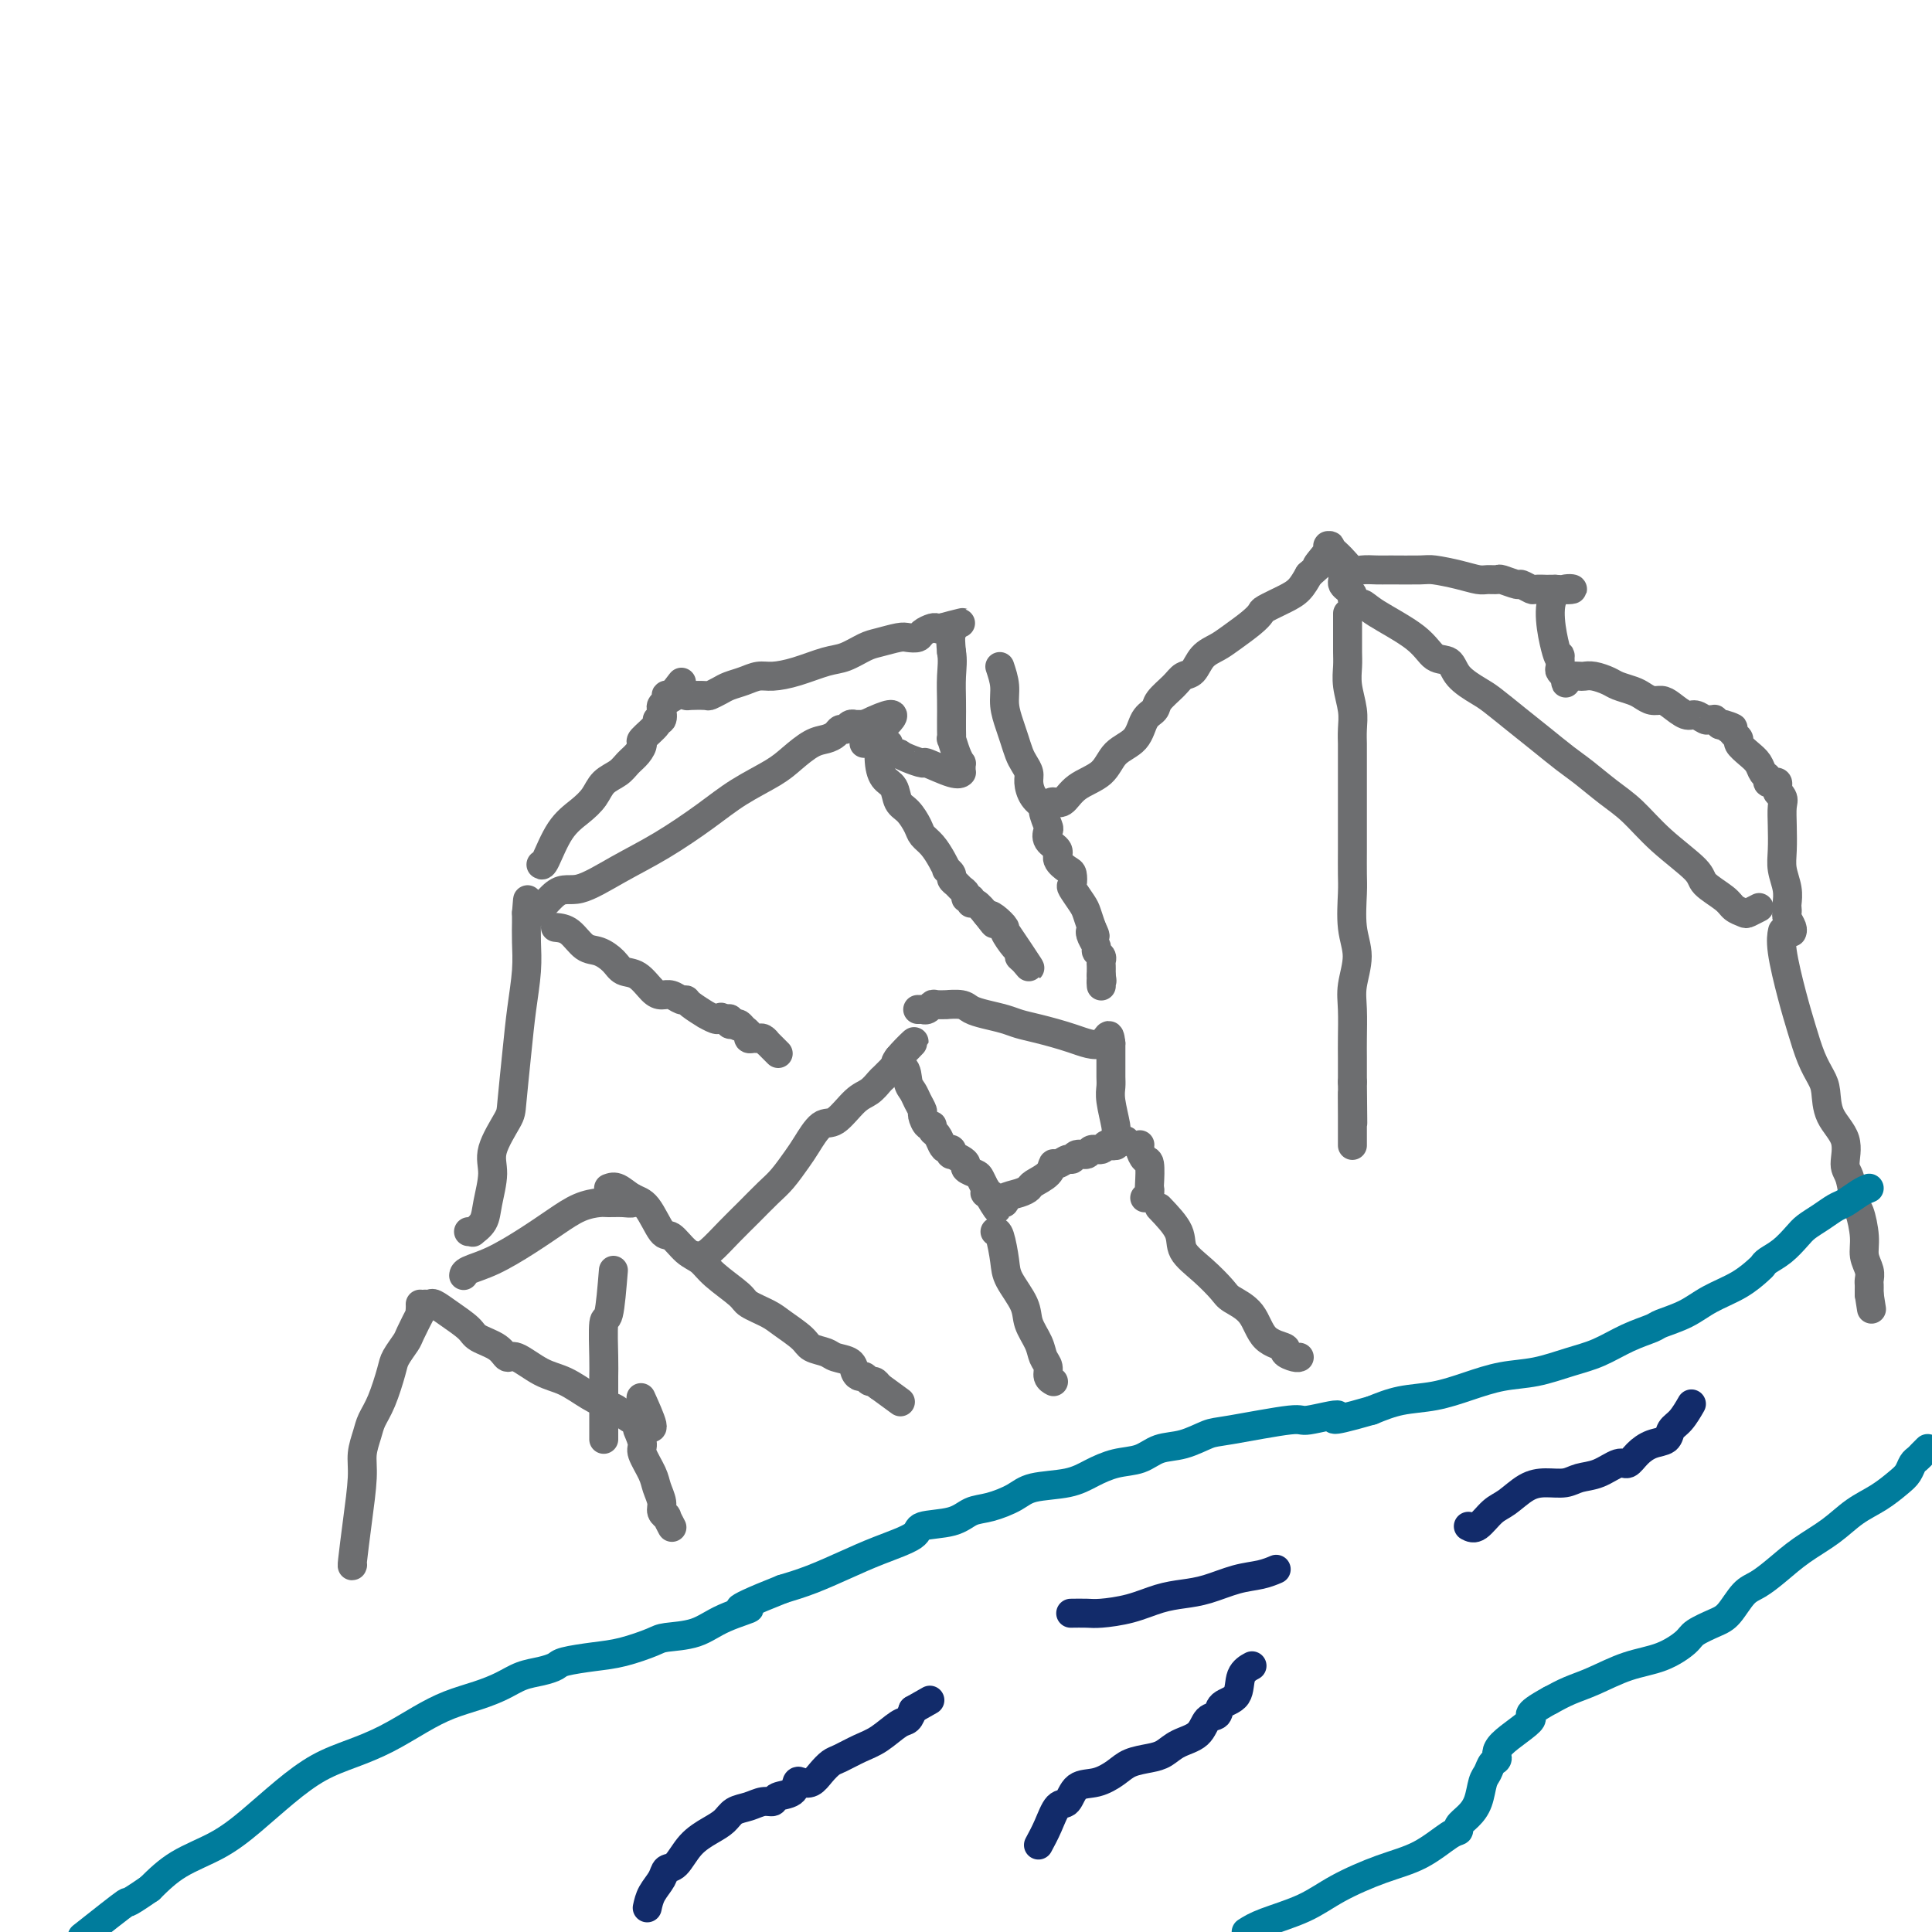 <svg viewBox='0 0 400 400' version='1.1' xmlns='http://www.w3.org/2000/svg' xmlns:xlink='http://www.w3.org/1999/xlink'><g fill='none' stroke='rgb(109,110,112)' stroke-width='6' stroke-linecap='round' stroke-linejoin='round'><path d='M73,324c-0.081,0.244 -0.162,0.487 0,-1c0.162,-1.487 0.568,-4.705 1,-8c0.432,-3.295 0.892,-6.668 1,-9c0.108,-2.332 -0.136,-3.622 0,-5c0.136,-1.378 0.651,-2.843 1,-4c0.349,-1.157 0.531,-2.005 1,-3c0.469,-0.995 1.224,-2.137 2,-4c0.776,-1.863 1.575,-4.448 2,-6c0.425,-1.552 0.478,-2.072 1,-3c0.522,-0.928 1.513,-2.266 2,-3c0.487,-0.734 0.470,-0.866 1,-2c0.530,-1.134 1.606,-3.271 2,-4c0.394,-0.729 0.106,-0.051 0,0c-0.106,0.051 -0.028,-0.525 0,-1c0.028,-0.475 0.008,-0.850 0,-1c-0.008,-0.150 -0.004,-0.075 0,0'/><path d='M88,270c0.370,0.040 0.740,0.080 1,0c0.260,-0.080 0.409,-0.279 1,0c0.591,0.279 1.625,1.036 3,2c1.375,0.964 3.090,2.137 4,3c0.910,0.863 1.015,1.418 2,2c0.985,0.582 2.849,1.190 4,2c1.151,0.810 1.588,1.820 2,2c0.412,0.180 0.800,-0.470 2,0c1.200,0.470 3.213,2.061 5,3c1.787,0.939 3.350,1.226 5,2c1.650,0.774 3.388,2.035 5,3c1.612,0.965 3.100,1.634 4,2c0.900,0.366 1.214,0.429 2,1c0.786,0.571 2.046,1.651 3,2c0.954,0.349 1.604,-0.034 2,0c0.396,0.034 0.539,0.483 1,1c0.461,0.517 1.239,1.101 1,0c-0.239,-1.101 -1.497,-3.886 -2,-5c-0.503,-1.114 -0.252,-0.557 0,0'/><path d='M96,264c-0.008,0.078 -0.015,0.156 0,0c0.015,-0.156 0.054,-0.546 1,-1c0.946,-0.454 2.799,-0.973 5,-2c2.201,-1.027 4.749,-2.562 7,-4c2.251,-1.438 4.206,-2.778 6,-4c1.794,-1.222 3.427,-2.326 5,-3c1.573,-0.674 3.087,-0.916 4,-1c0.913,-0.084 1.225,-0.009 2,0c0.775,0.009 2.012,-0.049 3,0c0.988,0.049 1.728,0.206 2,0c0.272,-0.206 0.078,-0.773 0,-1c-0.078,-0.227 -0.039,-0.113 0,0'/><path d='M127,263c-0.309,3.764 -0.619,7.528 -1,9c-0.381,1.472 -0.834,0.653 -1,2c-0.166,1.347 -0.044,4.861 0,7c0.044,2.139 0.012,2.902 0,4c-0.012,1.098 -0.003,2.532 0,4c0.003,1.468 0.001,2.972 0,4c-0.001,1.028 -0.000,1.582 0,2c0.000,0.418 0.000,0.700 0,1c-0.000,0.300 -0.000,0.619 0,1c0.000,0.381 0.000,0.823 0,1c-0.000,0.177 -0.000,0.088 0,0'/><path d='M132,296c0.478,1.144 0.955,2.288 1,3c0.045,0.712 -0.343,0.992 0,2c0.343,1.008 1.416,2.744 2,4c0.584,1.256 0.677,2.033 1,3c0.323,0.967 0.875,2.123 1,3c0.125,0.877 -0.177,1.475 0,2c0.177,0.525 0.832,0.978 1,1c0.168,0.022 -0.151,-0.386 0,0c0.151,0.386 0.771,1.565 1,2c0.229,0.435 0.065,0.124 0,0c-0.065,-0.124 -0.033,-0.062 0,0'/><path d='M126,246c0.575,-0.206 1.150,-0.412 2,0c0.850,0.412 1.974,1.441 3,2c1.026,0.559 1.955,0.649 3,2c1.045,1.351 2.206,3.963 3,5c0.794,1.037 1.222,0.498 2,1c0.778,0.502 1.908,2.046 3,3c1.092,0.954 2.148,1.320 3,2c0.852,0.680 1.500,1.676 3,3c1.500,1.324 3.852,2.977 5,4c1.148,1.023 1.093,1.415 2,2c0.907,0.585 2.775,1.361 4,2c1.225,0.639 1.807,1.141 3,2c1.193,0.859 2.995,2.074 4,3c1.005,0.926 1.211,1.561 2,2c0.789,0.439 2.162,0.682 3,1c0.838,0.318 1.142,0.711 2,1c0.858,0.289 2.271,0.474 3,1c0.729,0.526 0.773,1.394 1,2c0.227,0.606 0.638,0.950 1,1c0.362,0.050 0.674,-0.193 1,0c0.326,0.193 0.665,0.821 1,1c0.335,0.179 0.667,-0.092 1,0c0.333,0.092 0.666,0.546 1,1'/><path d='M182,287c8.667,6.345 2.333,1.708 0,0c-2.333,-1.708 -0.667,-0.488 0,0c0.667,0.488 0.333,0.244 0,0'/><path d='M144,260c0.292,0.017 0.585,0.034 1,0c0.415,-0.034 0.953,-0.118 2,-1c1.047,-0.882 2.602,-2.561 4,-4c1.398,-1.439 2.639,-2.638 4,-4c1.361,-1.362 2.843,-2.888 4,-4c1.157,-1.112 1.988,-1.811 3,-3c1.012,-1.189 2.203,-2.868 3,-4c0.797,-1.132 1.200,-1.717 2,-3c0.800,-1.283 1.997,-3.265 3,-4c1.003,-0.735 1.812,-0.223 3,-1c1.188,-0.777 2.756,-2.841 4,-4c1.244,-1.159 2.165,-1.411 3,-2c0.835,-0.589 1.583,-1.516 2,-2c0.417,-0.484 0.504,-0.526 1,-1c0.496,-0.474 1.401,-1.381 2,-2c0.599,-0.619 0.893,-0.949 1,-1c0.107,-0.051 0.029,0.179 0,0c-0.029,-0.179 -0.008,-0.765 0,-1c0.008,-0.235 0.004,-0.117 0,0'/><path d='M186,219c6.449,-6.422 1.573,-1.978 0,0c-1.573,1.978 0.157,1.490 1,2c0.843,0.510 0.800,2.019 1,3c0.200,0.981 0.645,1.433 1,2c0.355,0.567 0.621,1.247 1,2c0.379,0.753 0.871,1.578 1,2c0.129,0.422 -0.106,0.441 0,1c0.106,0.559 0.553,1.659 1,2c0.447,0.341 0.893,-0.076 1,0c0.107,0.076 -0.125,0.646 0,1c0.125,0.354 0.608,0.491 1,1c0.392,0.509 0.692,1.389 1,2c0.308,0.611 0.625,0.951 1,1c0.375,0.049 0.809,-0.194 1,0c0.191,0.194 0.140,0.825 0,1c-0.140,0.175 -0.371,-0.108 0,0c0.371,0.108 1.342,0.605 2,1c0.658,0.395 1.003,0.688 1,1c-0.003,0.312 -0.355,0.643 0,1c0.355,0.357 1.416,0.741 2,1c0.584,0.259 0.691,0.394 1,1c0.309,0.606 0.818,1.683 1,2c0.182,0.317 0.035,-0.125 0,0c-0.035,0.125 0.042,0.817 0,1c-0.042,0.183 -0.204,-0.143 0,0c0.204,0.143 0.772,0.755 1,1c0.228,0.245 0.114,0.122 0,0'/><path d='M205,248c2.874,4.503 0.559,1.259 0,0c-0.559,-1.259 0.639,-0.533 1,0c0.361,0.533 -0.116,0.872 0,1c0.116,0.128 0.825,0.046 1,0c0.175,-0.046 -0.184,-0.054 0,0c0.184,0.054 0.912,0.170 1,0c0.088,-0.170 -0.463,-0.625 0,-1c0.463,-0.375 1.942,-0.669 3,-1c1.058,-0.331 1.697,-0.701 2,-1c0.303,-0.299 0.270,-0.529 1,-1c0.730,-0.471 2.223,-1.183 3,-2c0.777,-0.817 0.837,-1.740 1,-2c0.163,-0.260 0.429,0.142 1,0c0.571,-0.142 1.447,-0.827 2,-1c0.553,-0.173 0.782,0.165 1,0c0.218,-0.165 0.425,-0.833 1,-1c0.575,-0.167 1.517,0.165 2,0c0.483,-0.165 0.507,-0.829 1,-1c0.493,-0.171 1.455,0.150 2,0c0.545,-0.150 0.672,-0.772 1,-1c0.328,-0.228 0.858,-0.061 1,0c0.142,0.061 -0.102,0.018 0,0c0.102,-0.018 0.551,-0.009 1,0'/><path d='M231,237c4.022,-1.702 1.078,-0.456 0,0c-1.078,0.456 -0.289,0.124 0,0c0.289,-0.124 0.077,-0.040 0,0c-0.077,0.040 -0.020,0.036 0,0c0.020,-0.036 0.001,-0.103 0,0c-0.001,0.103 0.014,0.375 0,0c-0.014,-0.375 -0.056,-1.399 0,-2c0.056,-0.601 0.211,-0.780 0,-2c-0.211,-1.220 -0.789,-3.481 -1,-5c-0.211,-1.519 -0.057,-2.294 0,-3c0.057,-0.706 0.015,-1.342 0,-2c-0.015,-0.658 -0.004,-1.339 0,-2c0.004,-0.661 0.001,-1.301 0,-2c-0.001,-0.699 -0.000,-1.457 0,-2c0.000,-0.543 0.000,-0.869 0,-1c-0.000,-0.131 -0.000,-0.065 0,0'/><path d='M230,216c-0.342,-3.217 -0.699,-0.760 -2,0c-1.301,0.760 -3.548,-0.178 -6,-1c-2.452,-0.822 -5.108,-1.530 -7,-2c-1.892,-0.470 -3.019,-0.704 -4,-1c-0.981,-0.296 -1.816,-0.654 -3,-1c-1.184,-0.346 -2.718,-0.681 -4,-1c-1.282,-0.319 -2.312,-0.621 -3,-1c-0.688,-0.379 -1.035,-0.835 -2,-1c-0.965,-0.165 -2.548,-0.041 -3,0c-0.452,0.041 0.229,-0.003 0,0c-0.229,0.003 -1.367,0.053 -2,0c-0.633,-0.053 -0.762,-0.210 -1,0c-0.238,0.210 -0.586,0.788 -1,1c-0.414,0.212 -0.894,0.057 -1,0c-0.106,-0.057 0.164,-0.015 0,0c-0.164,0.015 -0.761,0.004 -1,0c-0.239,-0.004 -0.119,-0.002 0,0'/><path d='M206,255c0.316,-0.056 0.633,-0.112 1,1c0.367,1.112 0.785,3.393 1,5c0.215,1.607 0.228,2.542 1,4c0.772,1.458 2.302,3.440 3,5c0.698,1.560 0.564,2.698 1,4c0.436,1.302 1.441,2.769 2,4c0.559,1.231 0.672,2.225 1,3c0.328,0.775 0.871,1.332 1,2c0.129,0.668 -0.158,1.449 0,2c0.158,0.551 0.759,0.872 1,1c0.241,0.128 0.120,0.064 0,0'/><path d='M240,250c1.669,1.752 3.337,3.505 4,5c0.663,1.495 0.320,2.733 1,4c0.680,1.267 2.382,2.563 4,4c1.618,1.437 3.153,3.015 4,4c0.847,0.985 1.006,1.377 2,2c0.994,0.623 2.823,1.477 4,3c1.177,1.523 1.703,3.714 3,5c1.297,1.286 3.367,1.665 4,2c0.633,0.335 -0.170,0.626 0,1c0.170,0.374 1.314,0.832 2,1c0.686,0.168 0.916,0.045 1,0c0.084,-0.045 0.024,-0.013 0,0c-0.024,0.013 -0.012,0.006 0,0'/><path d='M237,248c0.421,-0.308 0.842,-0.617 1,-1c0.158,-0.383 0.053,-0.841 0,-1c-0.053,-0.159 -0.053,-0.018 0,-1c0.053,-0.982 0.158,-3.086 0,-4c-0.158,-0.914 -0.578,-0.637 -1,-1c-0.422,-0.363 -0.844,-1.367 -1,-2c-0.156,-0.633 -0.044,-0.895 0,-1c0.044,-0.105 0.022,-0.052 0,0'/><path d='M97,255c0.478,-0.039 0.956,-0.078 1,0c0.044,0.078 -0.345,0.274 0,0c0.345,-0.274 1.423,-1.019 2,-2c0.577,-0.981 0.651,-2.199 1,-4c0.349,-1.801 0.972,-4.183 1,-6c0.028,-1.817 -0.540,-3.067 0,-5c0.540,-1.933 2.187,-4.550 3,-6c0.813,-1.450 0.792,-1.734 1,-4c0.208,-2.266 0.644,-6.512 1,-10c0.356,-3.488 0.631,-6.216 1,-9c0.369,-2.784 0.831,-5.625 1,-8c0.169,-2.375 0.045,-4.286 0,-6c-0.045,-1.714 -0.012,-3.231 0,-4c0.012,-0.769 0.003,-0.791 0,-1c-0.003,-0.209 -0.002,-0.604 0,-1'/><path d='M109,189c0.442,-5.794 0.046,-0.778 1,0c0.954,0.778 3.257,-2.682 5,-4c1.743,-1.318 2.924,-0.494 5,-1c2.076,-0.506 5.045,-2.341 8,-4c2.955,-1.659 5.896,-3.143 9,-5c3.104,-1.857 6.371,-4.088 9,-6c2.629,-1.912 4.619,-3.507 7,-5c2.381,-1.493 5.152,-2.886 7,-4c1.848,-1.114 2.771,-1.949 4,-3c1.229,-1.051 2.763,-2.319 4,-3c1.237,-0.681 2.176,-0.775 3,-1c0.824,-0.225 1.531,-0.582 2,-1c0.469,-0.418 0.699,-0.897 1,-1c0.301,-0.103 0.673,0.168 1,0c0.327,-0.168 0.609,-0.777 1,-1c0.391,-0.223 0.892,-0.060 1,0c0.108,0.060 -0.177,0.016 0,0c0.177,-0.016 0.817,-0.004 1,0c0.183,0.004 -0.091,0.001 0,0c0.091,-0.001 0.545,-0.001 1,0'/><path d='M179,150c11.009,-5.305 3.531,0.934 1,3c-2.531,2.066 -0.116,-0.039 1,0c1.116,0.039 0.932,2.222 1,4c0.068,1.778 0.389,3.152 1,4c0.611,0.848 1.511,1.172 2,2c0.489,0.828 0.568,2.160 1,3c0.432,0.840 1.218,1.187 2,2c0.782,0.813 1.558,2.092 2,3c0.442,0.908 0.548,1.444 1,2c0.452,0.556 1.249,1.133 2,2c0.751,0.867 1.454,2.025 2,3c0.546,0.975 0.934,1.767 1,2c0.066,0.233 -0.190,-0.092 0,0c0.190,0.092 0.825,0.602 1,1c0.175,0.398 -0.112,0.685 0,1c0.112,0.315 0.622,0.658 1,1c0.378,0.342 0.623,0.685 1,1c0.377,0.315 0.888,0.604 1,1c0.112,0.396 -0.173,0.898 0,1c0.173,0.102 0.803,-0.196 1,0c0.197,0.196 -0.040,0.888 0,1c0.040,0.112 0.357,-0.354 1,0c0.643,0.354 1.612,1.530 2,2c0.388,0.470 0.194,0.235 0,0'/><path d='M204,189c2.985,3.816 1.447,1.856 1,1c-0.447,-0.856 0.196,-0.609 1,0c0.804,0.609 1.770,1.578 2,2c0.230,0.422 -0.276,0.296 0,1c0.276,0.704 1.336,2.237 2,3c0.664,0.763 0.934,0.757 1,1c0.066,0.243 -0.071,0.736 0,1c0.071,0.264 0.349,0.297 1,1c0.651,0.703 1.675,2.074 1,1c-0.675,-1.074 -3.050,-4.593 -4,-6c-0.950,-1.407 -0.475,-0.704 0,0'/><path d='M112,179c0.183,0.154 0.365,0.308 1,-1c0.635,-1.308 1.721,-4.080 3,-6c1.279,-1.920 2.751,-2.990 4,-4c1.249,-1.010 2.274,-1.961 3,-3c0.726,-1.039 1.152,-2.166 2,-3c0.848,-0.834 2.119,-1.373 3,-2c0.881,-0.627 1.372,-1.341 2,-2c0.628,-0.659 1.393,-1.263 2,-2c0.607,-0.737 1.056,-1.607 1,-2c-0.056,-0.393 -0.617,-0.308 0,-1c0.617,-0.692 2.413,-2.160 3,-3c0.587,-0.840 -0.035,-1.052 0,-1c0.035,0.052 0.727,0.369 1,0c0.273,-0.369 0.126,-1.423 0,-2c-0.126,-0.577 -0.231,-0.676 0,-1c0.231,-0.324 0.797,-0.871 1,-1c0.203,-0.129 0.044,0.161 0,0c-0.044,-0.161 0.027,-0.774 0,-1c-0.027,-0.226 -0.150,-0.065 0,0c0.150,0.065 0.575,0.032 1,0'/><path d='M139,144c4.148,-5.415 1.017,-1.451 0,0c-1.017,1.451 0.080,0.390 1,0c0.920,-0.390 1.664,-0.107 2,0c0.336,0.107 0.263,0.040 1,0c0.737,-0.040 2.283,-0.052 3,0c0.717,0.052 0.604,0.168 1,0c0.396,-0.168 1.301,-0.619 2,-1c0.699,-0.381 1.192,-0.692 2,-1c0.808,-0.308 1.931,-0.611 3,-1c1.069,-0.389 2.084,-0.863 3,-1c0.916,-0.137 1.733,0.061 3,0c1.267,-0.061 2.984,-0.383 5,-1c2.016,-0.617 4.329,-1.528 6,-2c1.671,-0.472 2.698,-0.505 4,-1c1.302,-0.495 2.878,-1.452 4,-2c1.122,-0.548 1.791,-0.685 3,-1c1.209,-0.315 2.958,-0.806 4,-1c1.042,-0.194 1.379,-0.090 2,0c0.621,0.090 1.528,0.168 2,0c0.472,-0.168 0.508,-0.581 1,-1c0.492,-0.419 1.440,-0.844 2,-1c0.560,-0.156 0.731,-0.045 1,0c0.269,0.045 0.634,0.022 1,0'/><path d='M195,130c8.542,-2.163 1.898,-0.569 0,0c-1.898,0.569 0.951,0.115 2,0c1.049,-0.115 0.300,0.110 0,1c-0.300,0.890 -0.150,2.445 0,4'/><path d='M197,135c0.309,1.661 0.083,3.315 0,5c-0.083,1.685 -0.023,3.402 0,5c0.023,1.598 0.009,3.079 0,4c-0.009,0.921 -0.013,1.284 0,2c0.013,0.716 0.042,1.785 0,2c-0.042,0.215 -0.155,-0.423 0,0c0.155,0.423 0.577,1.907 1,3c0.423,1.093 0.845,1.796 1,2c0.155,0.204 0.042,-0.089 0,0c-0.042,0.089 -0.014,0.562 0,1c0.014,0.438 0.013,0.842 0,1c-0.013,0.158 -0.039,0.071 0,0c0.039,-0.071 0.145,-0.127 0,0c-0.145,0.127 -0.539,0.437 -2,0c-1.461,-0.437 -3.990,-1.622 -5,-2c-1.010,-0.378 -0.503,0.052 -1,0c-0.497,-0.052 -1.999,-0.586 -3,-1c-1.001,-0.414 -1.500,-0.707 -2,-1'/><path d='M186,156c-2.002,-0.461 -0.507,-0.113 0,0c0.507,0.113 0.027,-0.008 0,0c-0.027,0.008 0.399,0.146 0,0c-0.399,-0.146 -1.622,-0.575 -2,-1c-0.378,-0.425 0.091,-0.845 0,-1c-0.091,-0.155 -0.740,-0.044 -1,0c-0.260,0.044 -0.130,0.022 0,0'/><path d='M207,138c0.447,1.340 0.893,2.680 1,4c0.107,1.320 -0.126,2.618 0,4c0.126,1.382 0.612,2.846 1,4c0.388,1.154 0.678,1.999 1,3c0.322,1.001 0.676,2.158 1,3c0.324,0.842 0.616,1.367 1,2c0.384,0.633 0.858,1.372 1,2c0.142,0.628 -0.049,1.146 0,2c0.049,0.854 0.339,2.045 1,3c0.661,0.955 1.691,1.673 2,2c0.309,0.327 -0.105,0.262 0,1c0.105,0.738 0.730,2.280 1,3c0.270,0.720 0.184,0.617 0,1c-0.184,0.383 -0.466,1.253 0,2c0.466,0.747 1.681,1.370 2,2c0.319,0.630 -0.256,1.266 0,2c0.256,0.734 1.343,1.566 2,2c0.657,0.434 0.883,0.472 1,1c0.117,0.528 0.125,1.548 0,2c-0.125,0.452 -0.384,0.338 0,1c0.384,0.662 1.411,2.101 2,3c0.589,0.899 0.740,1.257 1,2c0.260,0.743 0.630,1.872 1,3'/><path d='M226,192c1.410,2.979 0.434,1.428 0,1c-0.434,-0.428 -0.327,0.267 0,1c0.327,0.733 0.872,1.506 1,2c0.128,0.494 -0.162,0.711 0,1c0.162,0.289 0.775,0.652 1,1c0.225,0.348 0.060,0.681 0,1c-0.060,0.319 -0.016,0.625 0,1c0.016,0.375 0.004,0.818 0,1c-0.004,0.182 -0.001,0.101 0,0c0.001,-0.101 0.000,-0.223 0,0c-0.000,0.223 -0.000,0.792 0,1c0.000,0.208 0.000,0.056 0,0c-0.000,-0.056 -0.000,-0.016 0,0c0.000,0.016 0.000,0.008 0,0'/><path d='M228,202c0.310,1.714 0.083,1.000 0,1c-0.083,0.000 -0.024,0.714 0,1c0.024,0.286 0.012,0.143 0,0'/><path d='M115,192c0.998,0.101 1.996,0.202 3,1c1.004,0.798 2.015,2.292 3,3c0.985,0.708 1.944,0.631 3,1c1.056,0.369 2.208,1.185 3,2c0.792,0.815 1.223,1.629 2,2c0.777,0.371 1.899,0.299 3,1c1.101,0.701 2.179,2.173 3,3c0.821,0.827 1.383,1.008 2,1c0.617,-0.008 1.287,-0.205 2,0c0.713,0.205 1.467,0.810 2,1c0.533,0.190 0.843,-0.036 1,0c0.157,0.036 0.161,0.335 1,1c0.839,0.665 2.512,1.695 3,2c0.488,0.305 -0.209,-0.114 0,0c0.209,0.114 1.323,0.763 2,1c0.677,0.237 0.916,0.064 1,0c0.084,-0.064 0.012,-0.017 0,0c-0.012,0.017 0.035,0.005 0,0c-0.035,-0.005 -0.153,-0.001 0,0c0.153,0.001 0.576,0.001 1,0'/><path d='M150,211c5.410,2.939 1.436,0.788 0,0c-1.436,-0.788 -0.333,-0.211 0,0c0.333,0.211 -0.103,0.057 0,0c0.103,-0.057 0.744,-0.016 1,0c0.256,0.016 0.128,0.008 0,0'/><path d='M151,211c0.151,0.016 0.030,0.056 0,0c-0.030,-0.056 0.033,-0.208 0,0c-0.033,0.208 -0.163,0.776 0,1c0.163,0.224 0.617,0.102 1,0c0.383,-0.102 0.694,-0.185 1,0c0.306,0.185 0.607,0.638 1,1c0.393,0.362 0.879,0.632 1,1c0.121,0.368 -0.121,0.835 0,1c0.121,0.165 0.606,0.029 1,0c0.394,-0.029 0.698,0.049 1,0c0.302,-0.049 0.602,-0.224 1,0c0.398,0.224 0.895,0.848 1,1c0.105,0.152 -0.182,-0.169 0,0c0.182,0.169 0.832,0.829 1,1c0.168,0.171 -0.147,-0.146 0,0c0.147,0.146 0.756,0.756 1,1c0.244,0.244 0.122,0.122 0,0'/><path d='M217,167c0.251,-0.497 0.502,-0.994 1,-1c0.498,-0.006 1.243,0.478 2,0c0.757,-0.478 1.525,-1.917 3,-3c1.475,-1.083 3.656,-1.809 5,-3c1.344,-1.191 1.850,-2.846 3,-4c1.150,-1.154 2.945,-1.807 4,-3c1.055,-1.193 1.371,-2.926 2,-4c0.629,-1.074 1.572,-1.490 2,-2c0.428,-0.510 0.340,-1.113 1,-2c0.660,-0.887 2.067,-2.058 3,-3c0.933,-0.942 1.393,-1.655 2,-2c0.607,-0.345 1.363,-0.322 2,-1c0.637,-0.678 1.155,-2.055 2,-3c0.845,-0.945 2.017,-1.457 3,-2c0.983,-0.543 1.779,-1.118 3,-2c1.221,-0.882 2.869,-2.070 4,-3c1.131,-0.930 1.745,-1.603 2,-2c0.255,-0.397 0.151,-0.519 1,-1c0.849,-0.481 2.652,-1.322 4,-2c1.348,-0.678 2.242,-1.194 3,-2c0.758,-0.806 1.379,-1.903 2,-3'/><path d='M271,119c8.685,-7.713 3.399,-2.995 2,-2c-1.399,0.995 1.089,-1.734 2,-3c0.911,-1.266 0.246,-1.069 0,-1c-0.246,0.069 -0.072,0.011 0,0c0.072,-0.011 0.044,0.024 0,0c-0.044,-0.024 -0.103,-0.108 0,0c0.103,0.108 0.367,0.406 1,1c0.633,0.594 1.634,1.484 2,2c0.366,0.516 0.098,0.659 0,1c-0.098,0.341 -0.026,0.879 0,1c0.026,0.121 0.006,-0.175 0,0c-0.006,0.175 0.001,0.820 0,1c-0.001,0.180 -0.011,-0.107 0,0c0.011,0.107 0.042,0.606 0,1c-0.042,0.394 -0.155,0.683 0,1c0.155,0.317 0.580,0.662 1,1c0.420,0.338 0.834,0.668 1,1c0.166,0.332 0.083,0.666 0,1'/><path d='M280,124c1.160,1.716 1.561,1.008 2,1c0.439,-0.008 0.917,0.686 3,2c2.083,1.314 5.773,3.248 8,5c2.227,1.752 2.993,3.321 4,4c1.007,0.679 2.257,0.467 3,1c0.743,0.533 0.981,1.811 2,3c1.019,1.189 2.821,2.289 4,3c1.179,0.711 1.735,1.032 3,2c1.265,0.968 3.240,2.583 5,4c1.760,1.417 3.306,2.635 5,4c1.694,1.365 3.538,2.877 5,4c1.462,1.123 2.543,1.859 4,3c1.457,1.141 3.291,2.689 5,4c1.709,1.311 3.295,2.385 5,4c1.705,1.615 3.531,3.770 6,6c2.469,2.230 5.583,4.534 7,6c1.417,1.466 1.138,2.092 2,3c0.862,0.908 2.865,2.096 4,3c1.135,0.904 1.401,1.524 2,2c0.599,0.476 1.532,0.808 2,1c0.468,0.192 0.472,0.244 1,0c0.528,-0.244 1.579,-0.784 2,-1c0.421,-0.216 0.210,-0.108 0,0'/><path d='M277,116c0.236,-0.227 0.472,-0.453 1,0c0.528,0.453 1.350,1.586 2,2c0.650,0.414 1.130,0.110 2,0c0.870,-0.110 2.129,-0.027 3,0c0.871,0.027 1.353,-0.003 3,0c1.647,0.003 4.457,0.039 6,0c1.543,-0.039 1.818,-0.154 3,0c1.182,0.154 3.270,0.576 5,1c1.730,0.424 3.101,0.850 4,1c0.899,0.150 1.325,0.025 2,0c0.675,-0.025 1.600,0.050 2,0c0.400,-0.050 0.277,-0.224 1,0c0.723,0.224 2.293,0.845 3,1c0.707,0.155 0.553,-0.154 1,0c0.447,0.154 1.496,0.773 2,1c0.504,0.227 0.465,0.061 1,0c0.535,-0.061 1.646,-0.016 2,0c0.354,0.016 -0.050,0.004 0,0c0.050,-0.004 0.552,-0.001 1,0c0.448,0.001 0.842,0.000 1,0c0.158,-0.000 0.079,-0.000 0,0'/><path d='M322,122c6.978,0.522 1.923,-1.174 0,1c-1.923,2.174 -0.712,8.217 0,11c0.712,2.783 0.927,2.305 1,2c0.073,-0.305 0.006,-0.435 0,0c-0.006,0.435 0.051,1.437 0,2c-0.051,0.563 -0.210,0.687 0,1c0.210,0.313 0.788,0.816 1,1c0.212,0.184 0.057,0.050 0,0c-0.057,-0.050 -0.016,-0.014 0,0c0.016,0.014 0.008,0.007 0,0'/><path d='M324,140c0.318,2.785 0.112,0.746 0,0c-0.112,-0.746 -0.130,-0.201 0,0c0.130,0.201 0.409,0.057 1,0c0.591,-0.057 1.494,-0.026 2,0c0.506,0.026 0.615,0.049 1,0c0.385,-0.049 1.048,-0.168 2,0c0.952,0.168 2.194,0.623 3,1c0.806,0.377 1.175,0.675 2,1c0.825,0.325 2.107,0.677 3,1c0.893,0.323 1.398,0.616 2,1c0.602,0.384 1.302,0.858 2,1c0.698,0.142 1.395,-0.049 2,0c0.605,0.049 1.117,0.339 2,1c0.883,0.661 2.135,1.694 3,2c0.865,0.306 1.341,-0.115 2,0c0.659,0.115 1.501,0.767 2,1c0.499,0.233 0.656,0.048 1,0c0.344,-0.048 0.877,0.040 1,0c0.123,-0.040 -0.163,-0.207 0,0c0.163,0.207 0.776,0.787 1,1c0.224,0.213 0.060,0.057 0,0c-0.060,-0.057 -0.017,-0.016 0,0c0.017,0.016 0.009,0.008 0,0'/><path d='M356,150c5.128,1.499 1.947,0.246 1,0c-0.947,-0.246 0.340,0.514 1,1c0.660,0.486 0.691,0.696 1,1c0.309,0.304 0.894,0.701 1,1c0.106,0.299 -0.269,0.500 0,1c0.269,0.500 1.182,1.301 2,2c0.818,0.699 1.543,1.298 2,2c0.457,0.702 0.648,1.508 1,2c0.352,0.492 0.865,0.671 1,1c0.135,0.329 -0.107,0.810 0,1c0.107,0.190 0.565,0.090 1,0c0.435,-0.090 0.849,-0.168 1,0c0.151,0.168 0.041,0.584 0,1c-0.041,0.416 -0.012,0.833 0,1c0.012,0.167 0.006,0.083 0,0'/><path d='M368,164c1.796,2.125 0.285,0.438 0,0c-0.285,-0.438 0.655,0.374 1,1c0.345,0.626 0.096,1.066 0,2c-0.096,0.934 -0.040,2.362 0,4c0.040,1.638 0.063,3.485 0,5c-0.063,1.515 -0.213,2.696 0,4c0.213,1.304 0.788,2.730 1,4c0.212,1.270 0.061,2.385 0,3c-0.061,0.615 -0.030,0.729 0,1c0.030,0.271 0.061,0.700 0,1c-0.061,0.300 -0.212,0.473 0,1c0.212,0.527 0.789,1.409 1,2c0.211,0.591 0.057,0.890 0,1c-0.057,0.110 -0.016,0.031 0,0c0.016,-0.031 0.008,-0.016 0,0'/><path d='M279,127c0.000,0.381 0.000,0.762 0,1c-0.000,0.238 -0.001,0.334 0,1c0.001,0.666 0.004,1.903 0,3c-0.004,1.097 -0.015,2.054 0,3c0.015,0.946 0.057,1.882 0,3c-0.057,1.118 -0.211,2.417 0,4c0.211,1.583 0.789,3.450 1,5c0.211,1.550 0.057,2.782 0,4c-0.057,1.218 -0.015,2.422 0,3c0.015,0.578 0.004,0.530 0,2c-0.004,1.470 -0.001,4.459 0,6c0.001,1.541 0.001,1.634 0,3c-0.001,1.366 -0.001,4.006 0,6c0.001,1.994 0.005,3.343 0,5c-0.005,1.657 -0.019,3.622 0,5c0.019,1.378 0.072,2.169 0,4c-0.072,1.831 -0.268,4.703 0,7c0.268,2.297 1.000,4.020 1,6c0.000,1.980 -0.732,4.216 -1,6c-0.268,1.784 -0.072,3.117 0,5c0.072,1.883 0.019,4.315 0,6c-0.019,1.685 -0.006,2.624 0,4c0.006,1.376 0.003,3.188 0,5'/><path d='M280,224c0.155,15.499 0.041,5.747 0,3c-0.041,-2.747 -0.011,1.513 0,4c0.011,2.487 0.003,3.203 0,4c-0.003,0.797 -0.001,1.676 0,2c0.001,0.324 0.000,0.093 0,0c-0.000,-0.093 -0.000,-0.046 0,0'/><path d='M369,193c0.048,-0.226 0.096,-0.452 0,0c-0.096,0.452 -0.334,1.580 0,4c0.334,2.420 1.242,6.130 2,9c0.758,2.870 1.367,4.899 2,7c0.633,2.101 1.292,4.272 2,6c0.708,1.728 1.467,3.012 2,4c0.533,0.988 0.839,1.679 1,3c0.161,1.321 0.176,3.272 1,5c0.824,1.728 2.458,3.233 3,5c0.542,1.767 -0.008,3.795 0,5c0.008,1.205 0.576,1.585 1,3c0.424,1.415 0.706,3.863 1,5c0.294,1.137 0.601,0.963 1,2c0.399,1.037 0.892,3.286 1,5c0.108,1.714 -0.167,2.894 0,4c0.167,1.106 0.777,2.138 1,3c0.223,0.862 0.060,1.554 0,2c-0.060,0.446 -0.016,0.645 0,1c0.016,0.355 0.004,0.865 0,1c-0.004,0.135 -0.001,-0.104 0,0c0.001,0.104 0.001,0.552 0,1'/><path d='M387,268c0.833,5.333 0.417,2.667 0,0'/></g>
<g fill='none' stroke='rgb(0,124,156)' stroke-width='6' stroke-linecap='round' stroke-linejoin='round'><path d='M387,246c-0.548,0.214 -1.095,0.428 -2,1c-0.905,0.572 -2.167,1.503 -3,2c-0.833,0.497 -1.237,0.559 -2,1c-0.763,0.441 -1.885,1.259 -3,2c-1.115,0.741 -2.221,1.403 -3,2c-0.779,0.597 -1.229,1.128 -2,2c-0.771,0.872 -1.863,2.085 -3,3c-1.137,0.915 -2.320,1.532 -3,2c-0.680,0.468 -0.858,0.786 -1,1c-0.142,0.214 -0.248,0.323 -1,1c-0.752,0.677 -2.149,1.921 -4,3c-1.851,1.079 -4.156,1.993 -6,3c-1.844,1.007 -3.226,2.108 -5,3c-1.774,0.892 -3.939,1.576 -5,2c-1.061,0.424 -1.019,0.590 -2,1c-0.981,0.410 -2.984,1.065 -5,2c-2.016,0.935 -4.046,2.151 -6,3c-1.954,0.849 -3.833,1.331 -6,2c-2.167,0.669 -4.623,1.527 -7,2c-2.377,0.473 -4.676,0.563 -7,1c-2.324,0.437 -4.675,1.220 -7,2c-2.325,0.780 -4.626,1.556 -7,2c-2.374,0.444 -4.821,0.555 -7,1c-2.179,0.445 -4.089,1.222 -6,2'/><path d='M284,292c-11.294,3.252 -7.030,1.381 -7,1c0.030,-0.381 -4.175,0.728 -6,1c-1.825,0.272 -1.272,-0.293 -4,0c-2.728,0.293 -8.738,1.444 -12,2c-3.262,0.556 -3.775,0.515 -5,1c-1.225,0.485 -3.163,1.495 -5,2c-1.837,0.505 -3.573,0.507 -5,1c-1.427,0.493 -2.546,1.479 -4,2c-1.454,0.521 -3.244,0.576 -5,1c-1.756,0.424 -3.477,1.217 -5,2c-1.523,0.783 -2.848,1.557 -5,2c-2.152,0.443 -5.132,0.556 -7,1c-1.868,0.444 -2.624,1.217 -4,2c-1.376,0.783 -3.372,1.574 -5,2c-1.628,0.426 -2.888,0.487 -4,1c-1.112,0.513 -2.076,1.477 -4,2c-1.924,0.523 -4.806,0.605 -6,1c-1.194,0.395 -0.698,1.103 -2,2c-1.302,0.897 -4.400,1.983 -7,3c-2.600,1.017 -4.700,1.966 -7,3c-2.300,1.034 -4.800,2.153 -7,3c-2.200,0.847 -4.100,1.424 -6,2'/><path d='M162,329c-13.422,5.316 -7.977,4.106 -7,4c0.977,-0.106 -2.513,0.893 -5,2c-2.487,1.107 -3.972,2.324 -6,3c-2.028,0.676 -4.599,0.811 -6,1c-1.401,0.189 -1.631,0.432 -3,1c-1.369,0.568 -3.878,1.462 -6,2c-2.122,0.538 -3.859,0.721 -6,1c-2.141,0.279 -4.686,0.655 -6,1c-1.314,0.345 -1.396,0.659 -2,1c-0.604,0.341 -1.731,0.710 -3,1c-1.269,0.290 -2.679,0.502 -4,1c-1.321,0.498 -2.553,1.281 -4,2c-1.447,0.719 -3.109,1.375 -5,2c-1.891,0.625 -4.012,1.219 -6,2c-1.988,0.781 -3.842,1.750 -6,3c-2.158,1.250 -4.620,2.780 -7,4c-2.380,1.220 -4.678,2.129 -7,3c-2.322,0.871 -4.668,1.705 -7,3c-2.332,1.295 -4.650,3.051 -7,5c-2.350,1.949 -4.733,4.089 -7,6c-2.267,1.911 -4.418,3.591 -7,5c-2.582,1.409 -5.595,2.545 -8,4c-2.405,1.455 -4.203,3.227 -6,5'/><path d='M31,391c-6.156,4.244 -4.044,2.356 -5,3c-0.956,0.644 -4.978,3.822 -9,7'/><path d='M399,300c0.090,-0.087 0.179,-0.175 0,0c-0.179,0.175 -0.627,0.612 -1,1c-0.373,0.388 -0.671,0.726 -1,1c-0.329,0.274 -0.688,0.484 -1,1c-0.312,0.516 -0.577,1.337 -1,2c-0.423,0.663 -1.004,1.166 -2,2c-0.996,0.834 -2.408,1.997 -4,3c-1.592,1.003 -3.364,1.844 -5,3c-1.636,1.156 -3.137,2.625 -5,4c-1.863,1.375 -4.088,2.655 -6,4c-1.912,1.345 -3.511,2.755 -5,4c-1.489,1.245 -2.868,2.326 -4,3c-1.132,0.674 -2.016,0.942 -3,2c-0.984,1.058 -2.067,2.906 -3,4c-0.933,1.094 -1.717,1.433 -3,2c-1.283,0.567 -3.066,1.363 -4,2c-0.934,0.637 -1.019,1.115 -2,2c-0.981,0.885 -2.860,2.176 -5,3c-2.140,0.824 -4.543,1.180 -7,2c-2.457,0.820 -4.969,2.106 -7,3c-2.031,0.894 -3.580,1.398 -5,2c-1.420,0.602 -2.710,1.301 -4,2'/><path d='M321,352c-6.279,3.434 -3.475,3.017 -4,4c-0.525,0.983 -4.378,3.364 -6,5c-1.622,1.636 -1.011,2.528 -1,3c0.011,0.472 -0.577,0.525 -1,1c-0.423,0.475 -0.681,1.374 -1,2c-0.319,0.626 -0.697,0.980 -1,2c-0.303,1.020 -0.529,2.704 -1,4c-0.471,1.296 -1.186,2.202 -2,3c-0.814,0.798 -1.725,1.486 -2,2c-0.275,0.514 0.087,0.853 0,1c-0.087,0.147 -0.624,0.101 -2,1c-1.376,0.899 -3.593,2.744 -6,4c-2.407,1.256 -5.004,1.922 -8,3c-2.996,1.078 -6.391,2.567 -9,4c-2.609,1.433 -4.433,2.809 -7,4c-2.567,1.191 -5.876,2.197 -8,3c-2.124,0.803 -3.062,1.401 -4,2'/></g>
<g fill='none' stroke='rgb(18,43,106)' stroke-width='6' stroke-linecap='round' stroke-linejoin='round'><path d='M134,395c0.215,-0.988 0.430,-1.976 1,-3c0.570,-1.024 1.496,-2.084 2,-3c0.504,-0.916 0.586,-1.687 1,-2c0.414,-0.313 1.160,-0.168 2,-1c0.840,-0.832 1.775,-2.642 3,-4c1.225,-1.358 2.740,-2.263 4,-3c1.260,-0.737 2.264,-1.307 3,-2c0.736,-0.693 1.203,-1.510 2,-2c0.797,-0.490 1.923,-0.655 3,-1c1.077,-0.345 2.106,-0.870 3,-1c0.894,-0.130 1.653,0.137 2,0c0.347,-0.137 0.281,-0.676 1,-1c0.719,-0.324 2.223,-0.432 3,-1c0.777,-0.568 0.827,-1.595 1,-2c0.173,-0.405 0.467,-0.188 1,0c0.533,0.188 1.303,0.345 2,0c0.697,-0.345 1.319,-1.193 2,-2c0.681,-0.807 1.422,-1.572 2,-2c0.578,-0.428 0.995,-0.520 2,-1c1.005,-0.480 2.598,-1.350 4,-2c1.402,-0.650 2.613,-1.082 4,-2c1.387,-0.918 2.950,-2.324 4,-3c1.050,-0.676 1.586,-0.622 2,-1c0.414,-0.378 0.707,-1.189 1,-2'/><path d='M189,354c6.167,-3.500 3.083,-1.750 0,0'/><path d='M215,382c0.670,-1.245 1.340,-2.490 2,-4c0.660,-1.510 1.310,-3.286 2,-4c0.690,-0.714 1.418,-0.366 2,-1c0.582,-0.634 1.016,-2.250 2,-3c0.984,-0.750 2.518,-0.634 4,-1c1.482,-0.366 2.913,-1.215 4,-2c1.087,-0.785 1.832,-1.507 3,-2c1.168,-0.493 2.760,-0.756 4,-1c1.240,-0.244 2.129,-0.470 3,-1c0.871,-0.530 1.723,-1.364 3,-2c1.277,-0.636 2.980,-1.075 4,-2c1.020,-0.925 1.357,-2.338 2,-3c0.643,-0.662 1.591,-0.573 2,-1c0.409,-0.427 0.278,-1.368 1,-2c0.722,-0.632 2.297,-0.953 3,-2c0.703,-1.047 0.536,-2.820 1,-4c0.464,-1.180 1.561,-1.766 2,-2c0.439,-0.234 0.219,-0.117 0,0'/><path d='M304,316c0.571,0.301 1.142,0.602 2,0c0.858,-0.602 2.004,-2.108 3,-3c0.996,-0.892 1.840,-1.171 3,-2c1.160,-0.829 2.634,-2.210 4,-3c1.366,-0.790 2.624,-0.990 4,-1c1.376,-0.010 2.868,0.171 4,0c1.132,-0.171 1.902,-0.692 3,-1c1.098,-0.308 2.523,-0.401 4,-1c1.477,-0.599 3.005,-1.704 4,-2c0.995,-0.296 1.456,0.216 2,0c0.544,-0.216 1.171,-1.159 2,-2c0.829,-0.841 1.862,-1.582 3,-2c1.138,-0.418 2.382,-0.515 3,-1c0.618,-0.485 0.609,-1.357 1,-2c0.391,-0.643 1.182,-1.058 2,-2c0.818,-0.942 1.662,-2.412 2,-3c0.338,-0.588 0.169,-0.294 0,0'/><path d='M222,334c-0.287,0.004 -0.574,0.009 0,0c0.574,-0.009 2.007,-0.030 3,0c0.993,0.030 1.544,0.111 3,0c1.456,-0.111 3.816,-0.415 6,-1c2.184,-0.585 4.191,-1.452 6,-2c1.809,-0.548 3.420,-0.778 5,-1c1.580,-0.222 3.128,-0.438 5,-1c1.872,-0.562 4.069,-1.470 6,-2c1.931,-0.530 3.597,-0.681 5,-1c1.403,-0.319 2.544,-0.805 3,-1c0.456,-0.195 0.228,-0.097 0,0'/></g>
</svg>